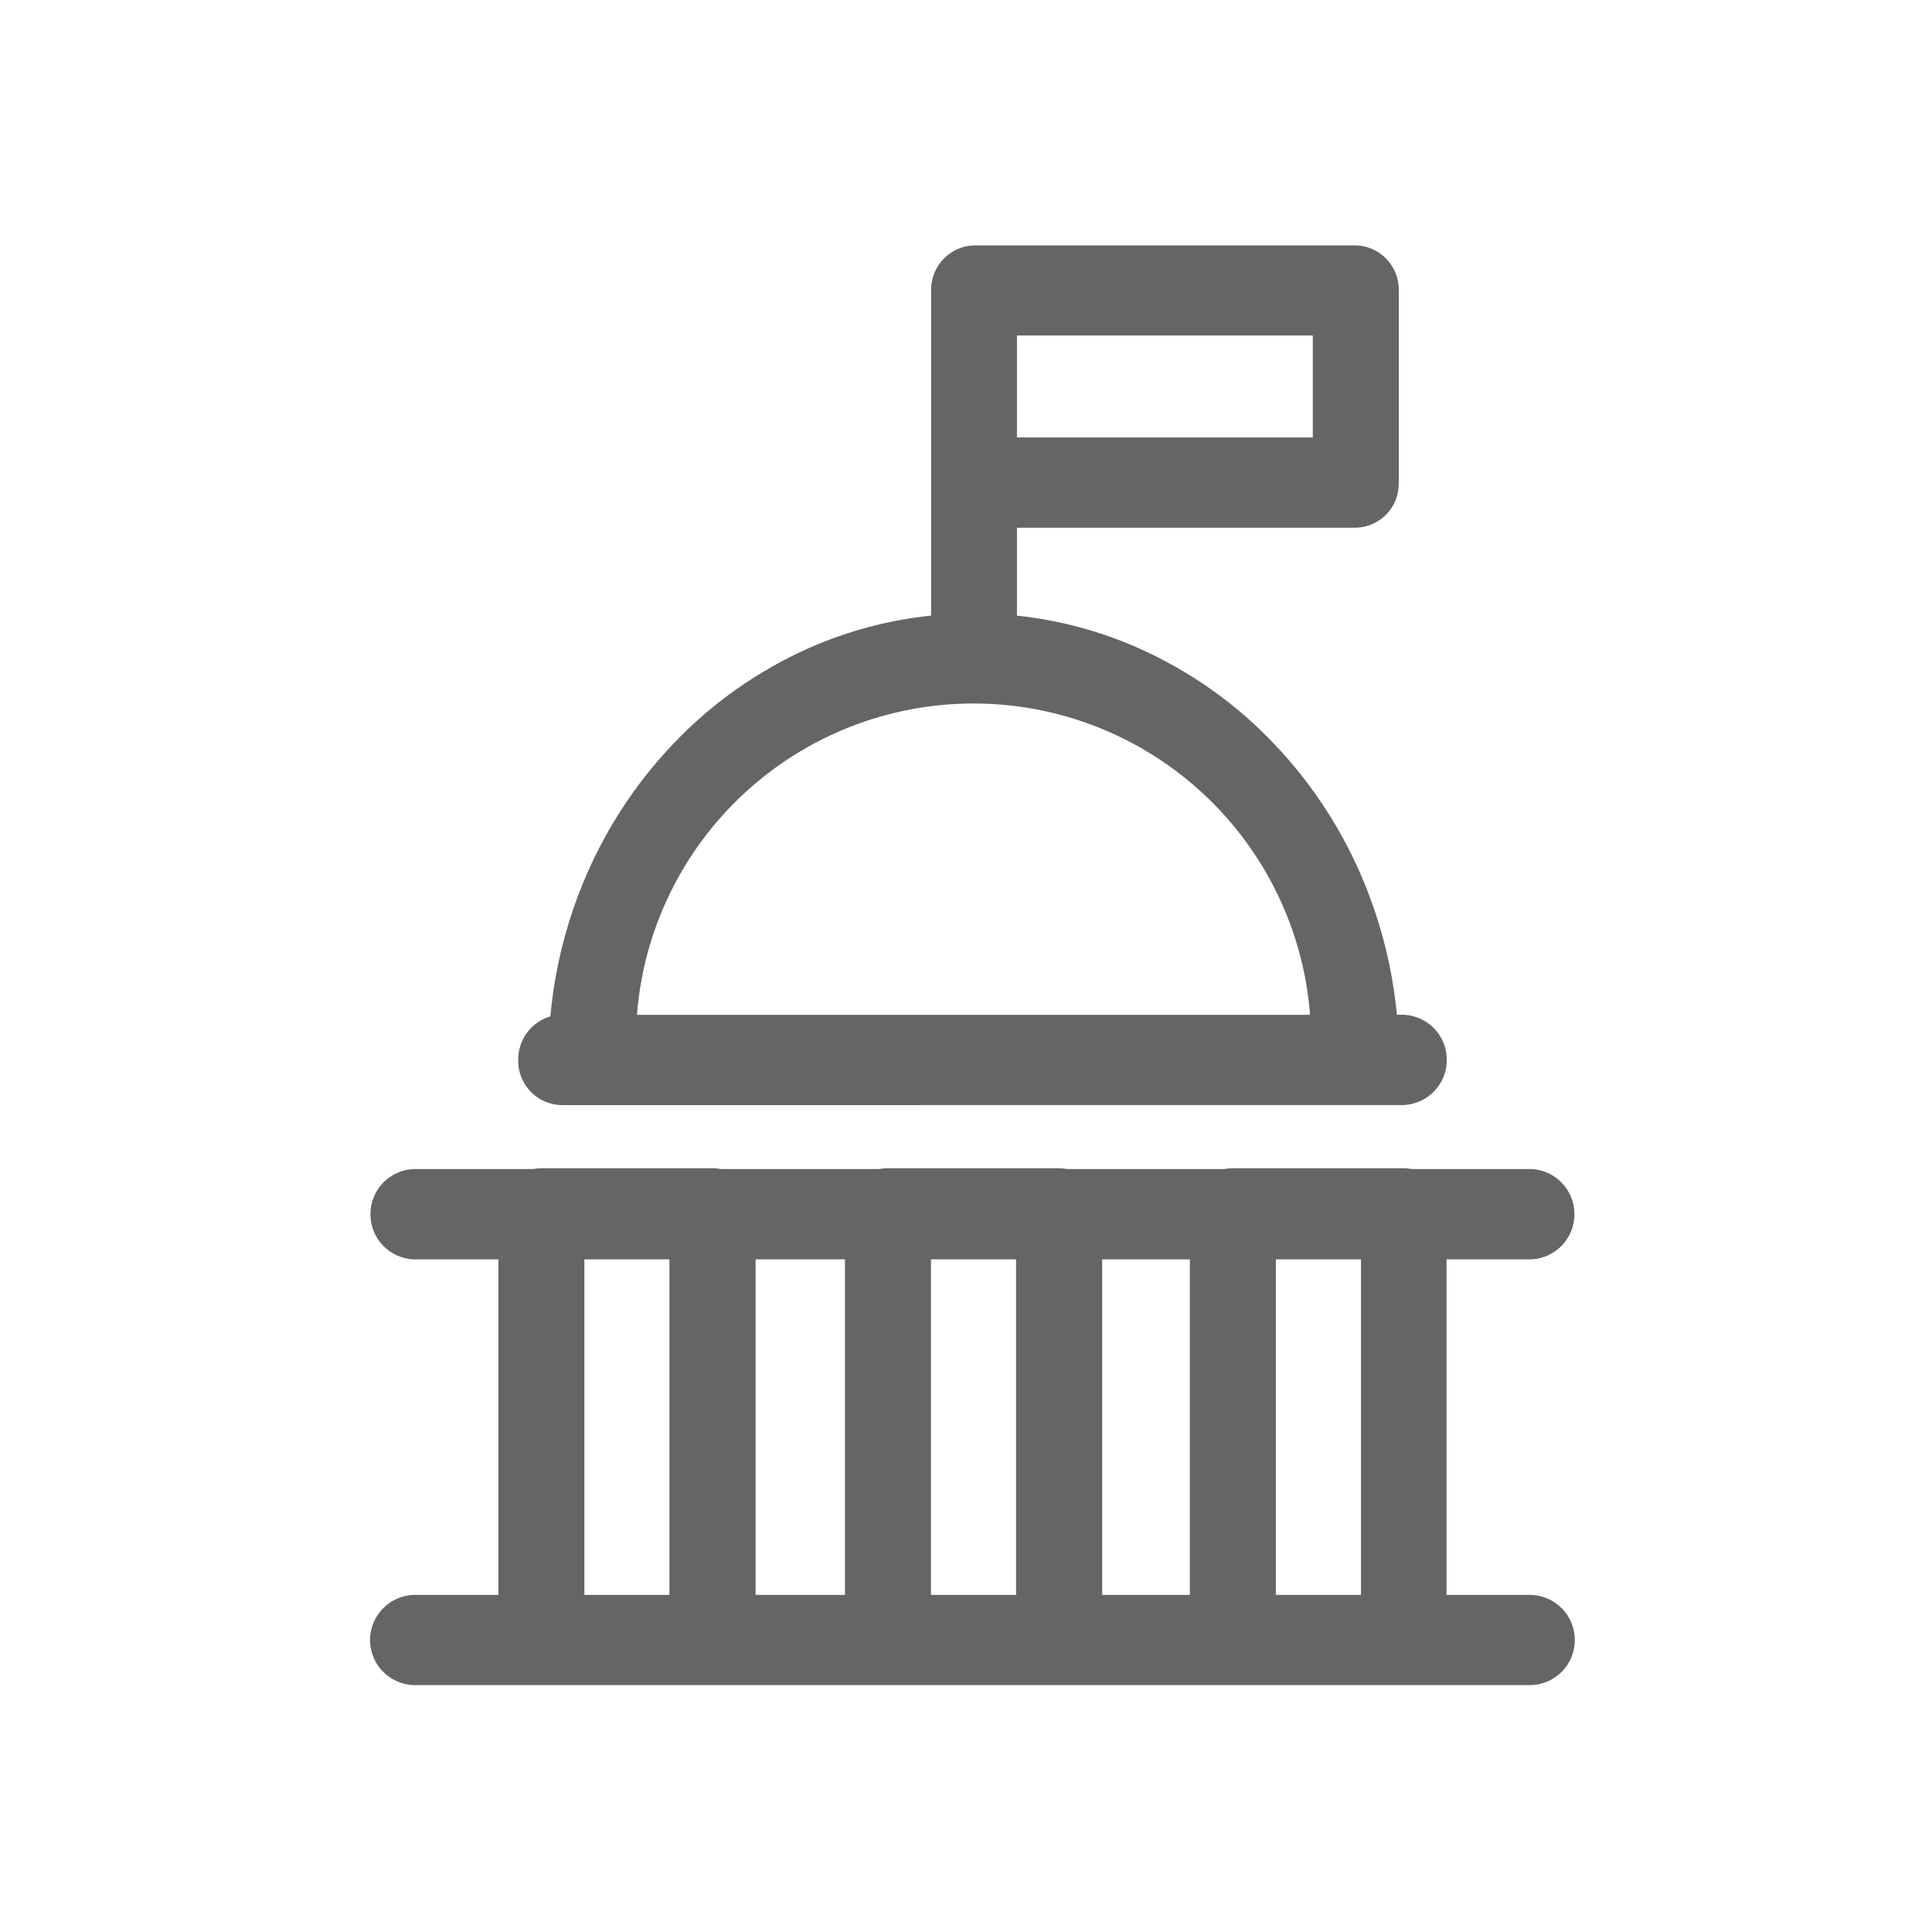 <svg width="32" height="32" viewBox="0 0 32 32" fill="none" xmlns="http://www.w3.org/2000/svg">
<path d="M6.845 27.911C6.652 27.902 6.47 27.82 6.337 27.681C6.203 27.542 6.129 27.357 6.129 27.164C6.129 26.971 6.203 26.786 6.337 26.647C6.47 26.508 6.652 26.425 6.845 26.417H8.255V20.859H6.845C6.653 20.849 6.473 20.766 6.34 20.627C6.208 20.487 6.135 20.303 6.135 20.111C6.135 19.919 6.208 19.735 6.34 19.595C6.473 19.456 6.653 19.373 6.845 19.363H8.831C8.876 19.354 8.922 19.349 8.968 19.349H11.802C11.847 19.349 11.892 19.354 11.935 19.363H14.568C14.613 19.354 14.659 19.349 14.705 19.349H17.54C17.584 19.35 17.629 19.354 17.672 19.363H20.278C20.323 19.354 20.369 19.349 20.415 19.349H23.249C23.294 19.349 23.338 19.354 23.382 19.363H25.368C25.559 19.373 25.74 19.456 25.872 19.595C26.005 19.735 26.078 19.919 26.078 20.111C26.078 20.303 26.005 20.487 25.872 20.627C25.74 20.766 25.559 20.849 25.368 20.859H23.959V26.417H25.368C25.56 26.425 25.743 26.508 25.876 26.647C26.01 26.786 26.084 26.971 26.084 27.164C26.084 27.357 26.01 27.542 25.876 27.681C25.743 27.82 25.56 27.902 25.368 27.911H6.845ZM21.132 26.417H22.542V20.859H21.132V26.417ZM19.708 26.417V20.859H18.255V26.417H19.708ZM15.42 26.417H16.829V20.859H15.42V26.417ZM13.995 26.417V20.859H12.515V26.417H13.995ZM9.679 26.417H11.088V20.859H9.679V26.417ZM9.296 18.304C9.102 18.299 8.919 18.217 8.785 18.077C8.652 17.937 8.579 17.75 8.583 17.557C8.581 17.395 8.632 17.236 8.728 17.106C8.824 16.975 8.96 16.88 9.116 16.834C9.183 16.092 9.359 15.364 9.638 14.673C9.988 13.802 10.5 13.004 11.148 12.324C11.783 11.654 12.544 11.116 13.387 10.739C14.033 10.452 14.72 10.269 15.422 10.196V4.811C15.419 4.618 15.492 4.431 15.624 4.292C15.757 4.152 15.94 4.07 16.133 4.064H22.456C22.65 4.07 22.833 4.151 22.966 4.291C23.099 4.431 23.172 4.618 23.168 4.811V7.993C23.17 8.089 23.154 8.184 23.12 8.274C23.085 8.363 23.033 8.445 22.967 8.515C22.901 8.584 22.822 8.64 22.734 8.678C22.647 8.717 22.552 8.738 22.456 8.741H16.844V10.197C17.543 10.271 18.226 10.454 18.868 10.74C19.711 11.116 20.472 11.654 21.107 12.325C21.755 13.005 22.267 13.802 22.617 14.674C22.892 15.356 23.067 16.075 23.137 16.807H23.254C23.445 16.817 23.626 16.9 23.759 17.039C23.891 17.179 23.964 17.363 23.964 17.555C23.964 17.747 23.891 17.931 23.759 18.07C23.626 18.21 23.445 18.293 23.254 18.303L9.296 18.304ZM21.699 16.809C21.59 15.405 20.955 14.095 19.921 13.139C18.888 12.183 17.532 11.652 16.124 11.652C14.717 11.652 13.361 12.183 12.328 13.139C11.294 14.095 10.659 15.405 10.55 16.809H21.699ZM21.744 7.246V5.557H16.844V7.246H21.744Z" fill="#656565"/>
</svg>